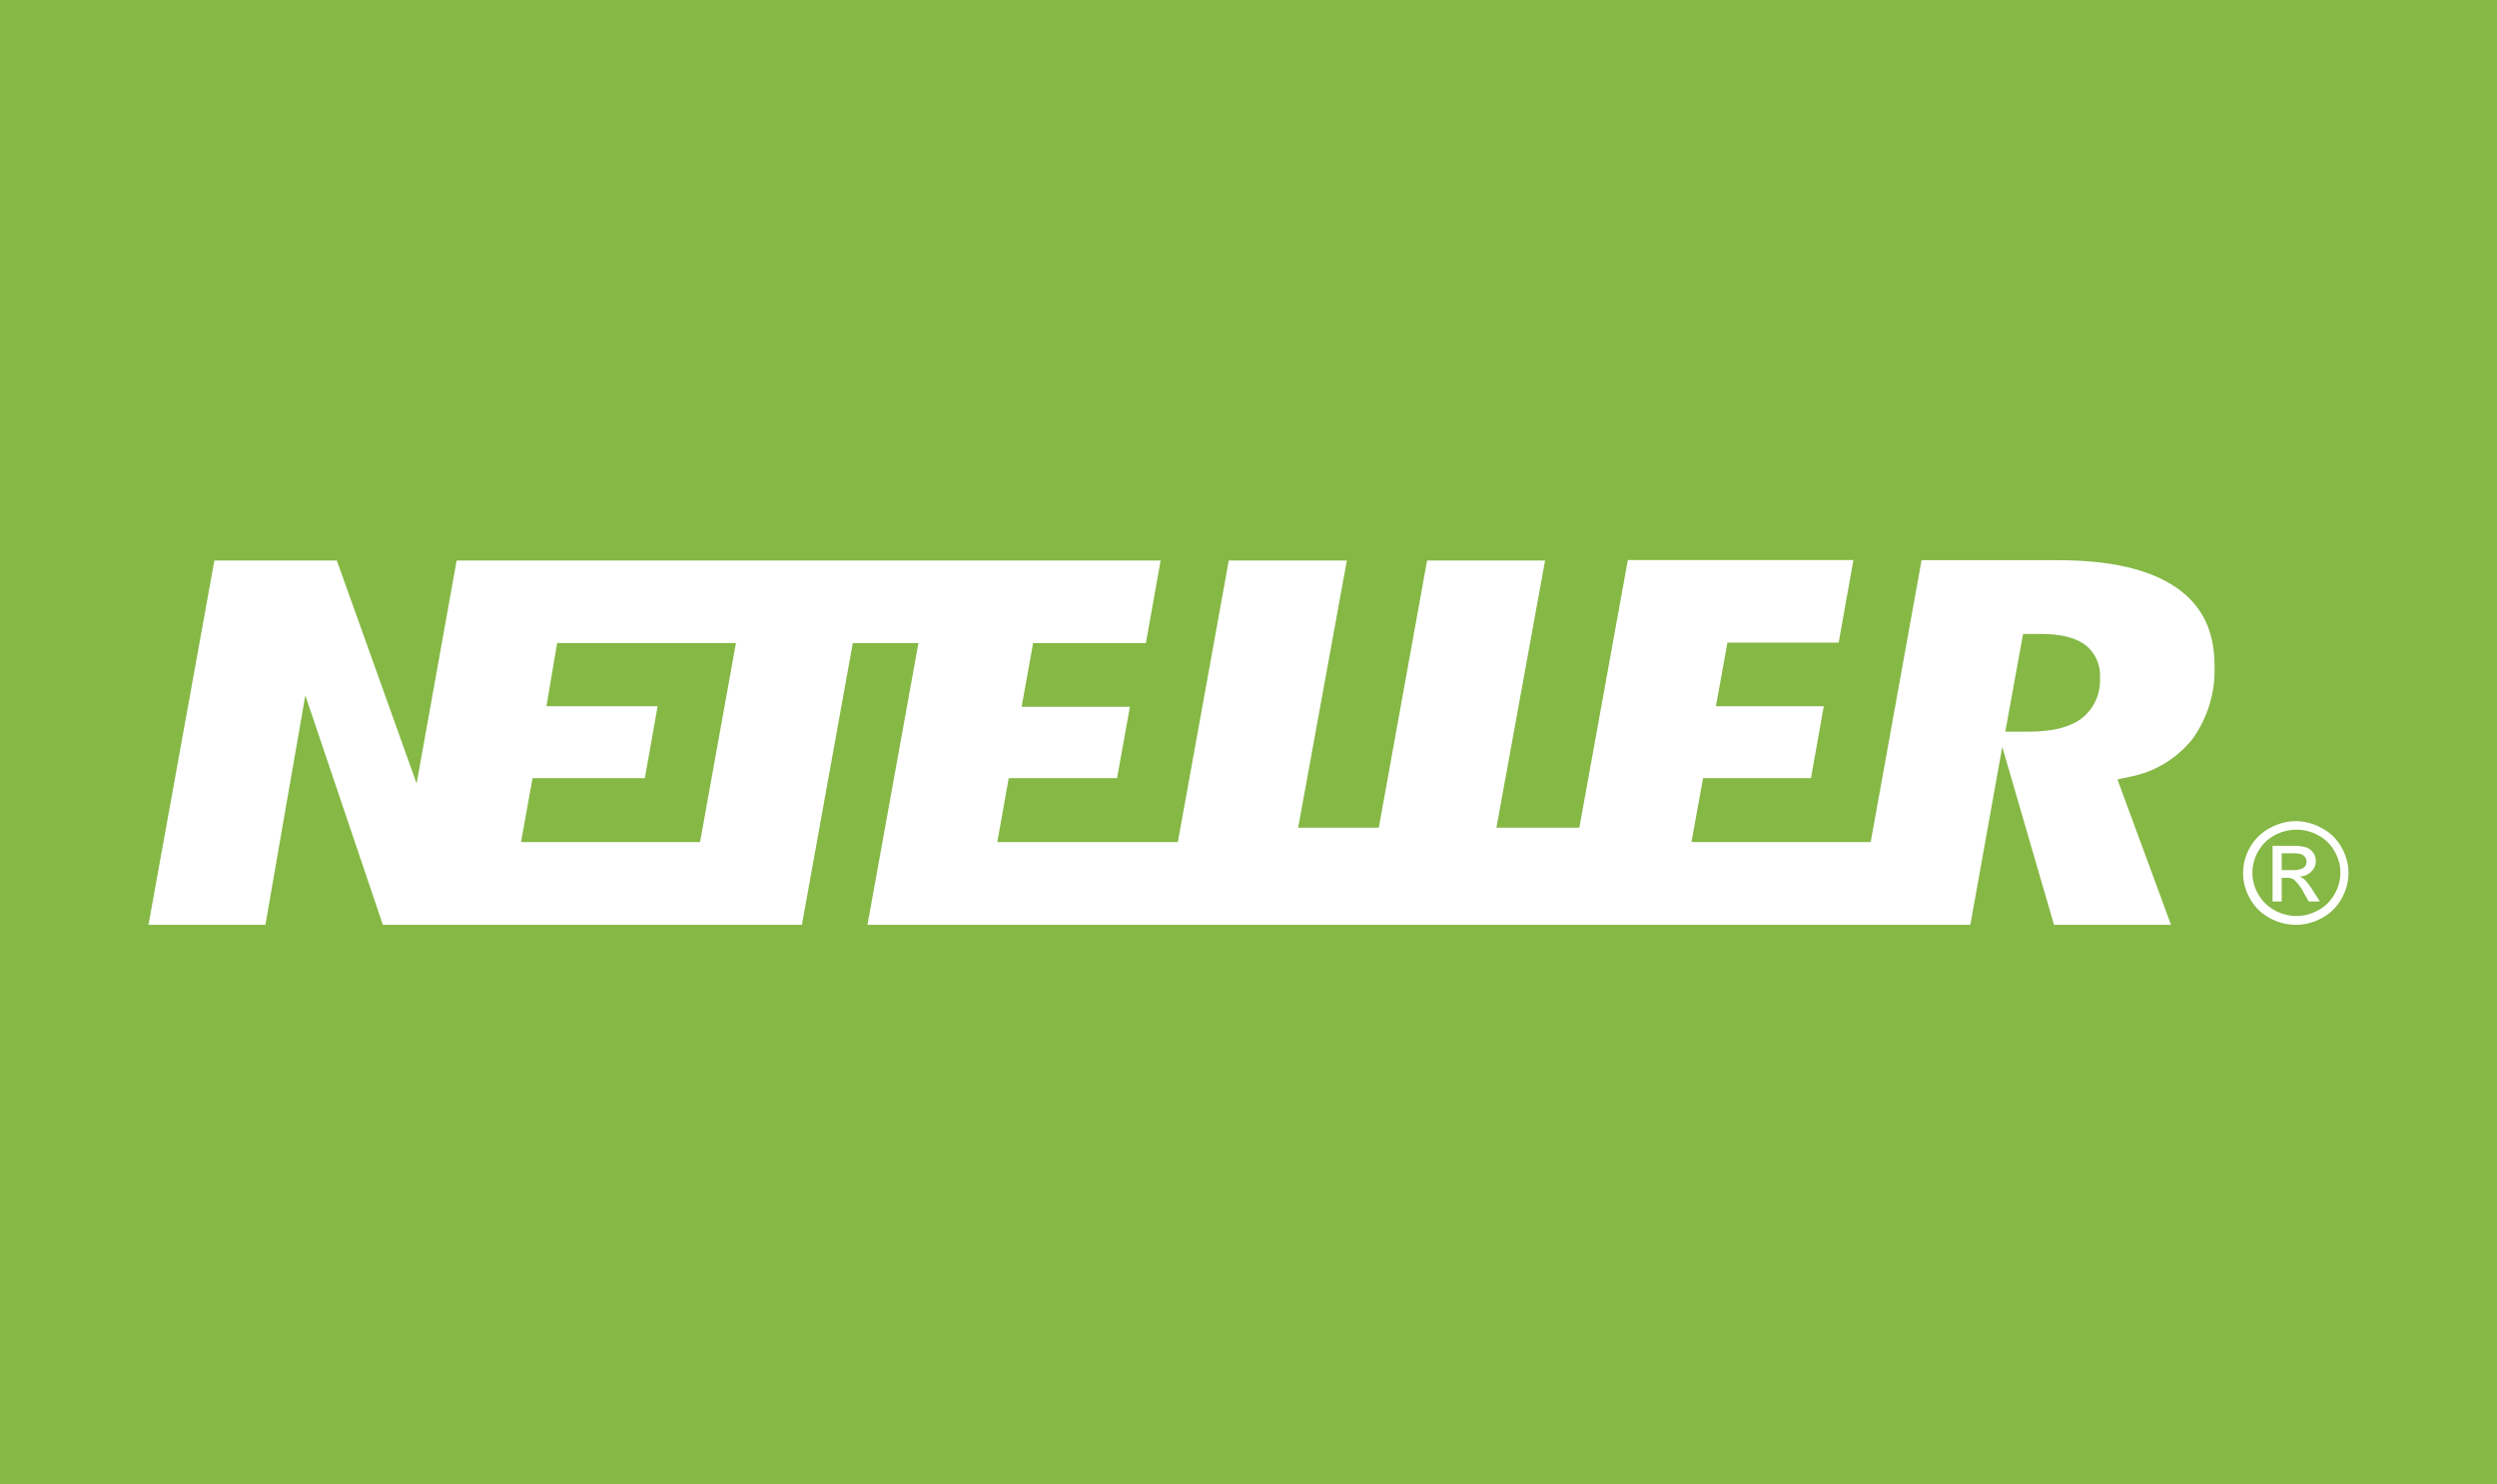<?xml version="1.0" encoding="UTF-8"?>
<svg xmlns="http://www.w3.org/2000/svg" width="1850" height="1100" viewBox="0 0 1850 1100" fill="none">
  <rect width="1850" height="1100" fill="#85B845"></rect>
  <path d="M1612.72 435.627C1593.24 421.982 1563.73 415.107 1524.98 415.107H1423.66L1385.96 623.988H1253.2L1261.77 576.604H1341.72L1351.22 523.305H1271.32L1279.83 476.188H1362.25L1373.17 415H1206.04L1170.11 613.328H1108.69L1144.73 415.32H1057.31L1021.53 613.328H961.789L997.877 415.32H910.398L872.639 623.988H738.891L747.352 576.604H827.621L837.126 523.731H756.909L765.421 476.508H848.981L859.896 415.32H338.327L308.663 580.549L249.545 415.32H158.83L110 685.283H196.641L226.2 515.309L283.647 685.283H594.124L631.831 476.508H680.452L642.693 685.283H1459.8L1483.46 553.472L1521.79 685.283H1608.49L1568.8 577.564L1577.89 575.592C1596.1 572.193 1612.55 562.317 1624.31 547.716C1635.71 531.94 1641.49 512.668 1640.71 493.084C1640.71 467.553 1631.57 448.739 1612.72 435.627ZM518.66 623.988H386.008L394.574 576.604H477.767L487.22 523.305H404.861L412.8 476.454H545.241L518.66 623.988ZM1541.49 532.899C1532.76 539.135 1520.12 542.173 1502.84 542.173H1485.7L1498.87 469.739H1511.45C1525.81 469.739 1536.26 472.084 1543.52 476.881C1547.56 479.611 1550.83 483.377 1552.99 487.802C1555.15 492.227 1556.14 497.155 1555.84 502.092C1556.2 508.047 1555.08 513.999 1552.56 519.387C1550.05 524.776 1546.23 529.425 1541.49 532.899Z" fill="white"></path>
  <path d="M1701.03 608.431C1707.75 608.528 1714.34 610.302 1720.17 613.585C1726.33 616.809 1731.4 621.736 1734.75 627.758C1738.17 633.607 1739.98 640.234 1740 646.982C1739.93 653.674 1738.12 660.239 1734.75 666.052C1731.42 672.033 1726.42 676.952 1720.33 680.226C1714.41 683.539 1707.73 685.281 1700.93 685.281C1694.12 685.281 1687.43 683.539 1681.53 680.226C1675.43 676.966 1670.42 672.044 1667.1 666.052C1663.68 660.231 1661.88 653.628 1661.88 646.905C1661.88 640.183 1663.68 633.58 1667.1 627.758C1670.46 621.747 1675.53 616.824 1681.68 613.585C1687.58 610.282 1694.24 608.509 1701.03 608.431ZM1701.03 614.77C1695.52 614.85 1690.12 616.266 1685.3 618.893C1680.17 621.61 1675.94 625.726 1673.13 630.748C1670.29 635.597 1668.78 641.099 1668.78 646.699C1668.78 652.299 1670.29 657.801 1673.13 662.651C1675.94 667.634 1680.13 671.741 1685.19 674.505C1690.13 677.267 1695.72 678.723 1701.4 678.732C1707.07 678.728 1712.63 677.272 1717.55 674.505C1722.63 671.754 1726.81 667.644 1729.61 662.651C1732.46 657.801 1733.96 652.299 1733.96 646.699C1733.96 641.099 1732.46 635.597 1729.61 630.748C1726.83 625.705 1722.6 621.581 1717.45 618.893C1712.42 616.156 1706.77 614.735 1701.03 614.77ZM1683.72 667.96V626.727H1698.1C1701.63 626.578 1705.17 626.96 1708.58 627.861C1710.72 628.593 1712.56 629.985 1713.82 631.83C1715.09 633.613 1715.77 635.737 1715.77 637.912C1715.79 639.365 1715.51 640.808 1714.95 642.153C1714.4 643.5 1713.56 644.721 1712.51 645.746C1710.22 648.052 1707.09 649.4 1703.81 649.509C1705.12 650.023 1706.32 650.754 1707.38 651.672C1709.72 654.193 1711.79 656.939 1713.56 659.868L1718.81 667.96H1710.52L1706.8 661.465C1705.03 657.884 1702.64 654.638 1699.72 651.879C1698.18 650.838 1696.34 650.33 1694.47 650.436H1690.49V667.96H1683.72ZM1690.49 644.715H1698.72C1701.51 644.978 1704.31 644.384 1706.75 643.014C1707.44 642.465 1708 641.765 1708.37 640.968C1708.75 640.173 1708.92 639.303 1708.9 638.427C1708.91 637.263 1708.54 636.126 1707.85 635.18C1707.14 634.178 1706.14 633.419 1704.96 633.015C1702.77 632.414 1700.48 632.171 1698.2 632.294H1690.49V644.715Z" fill="white"></path>
</svg>
